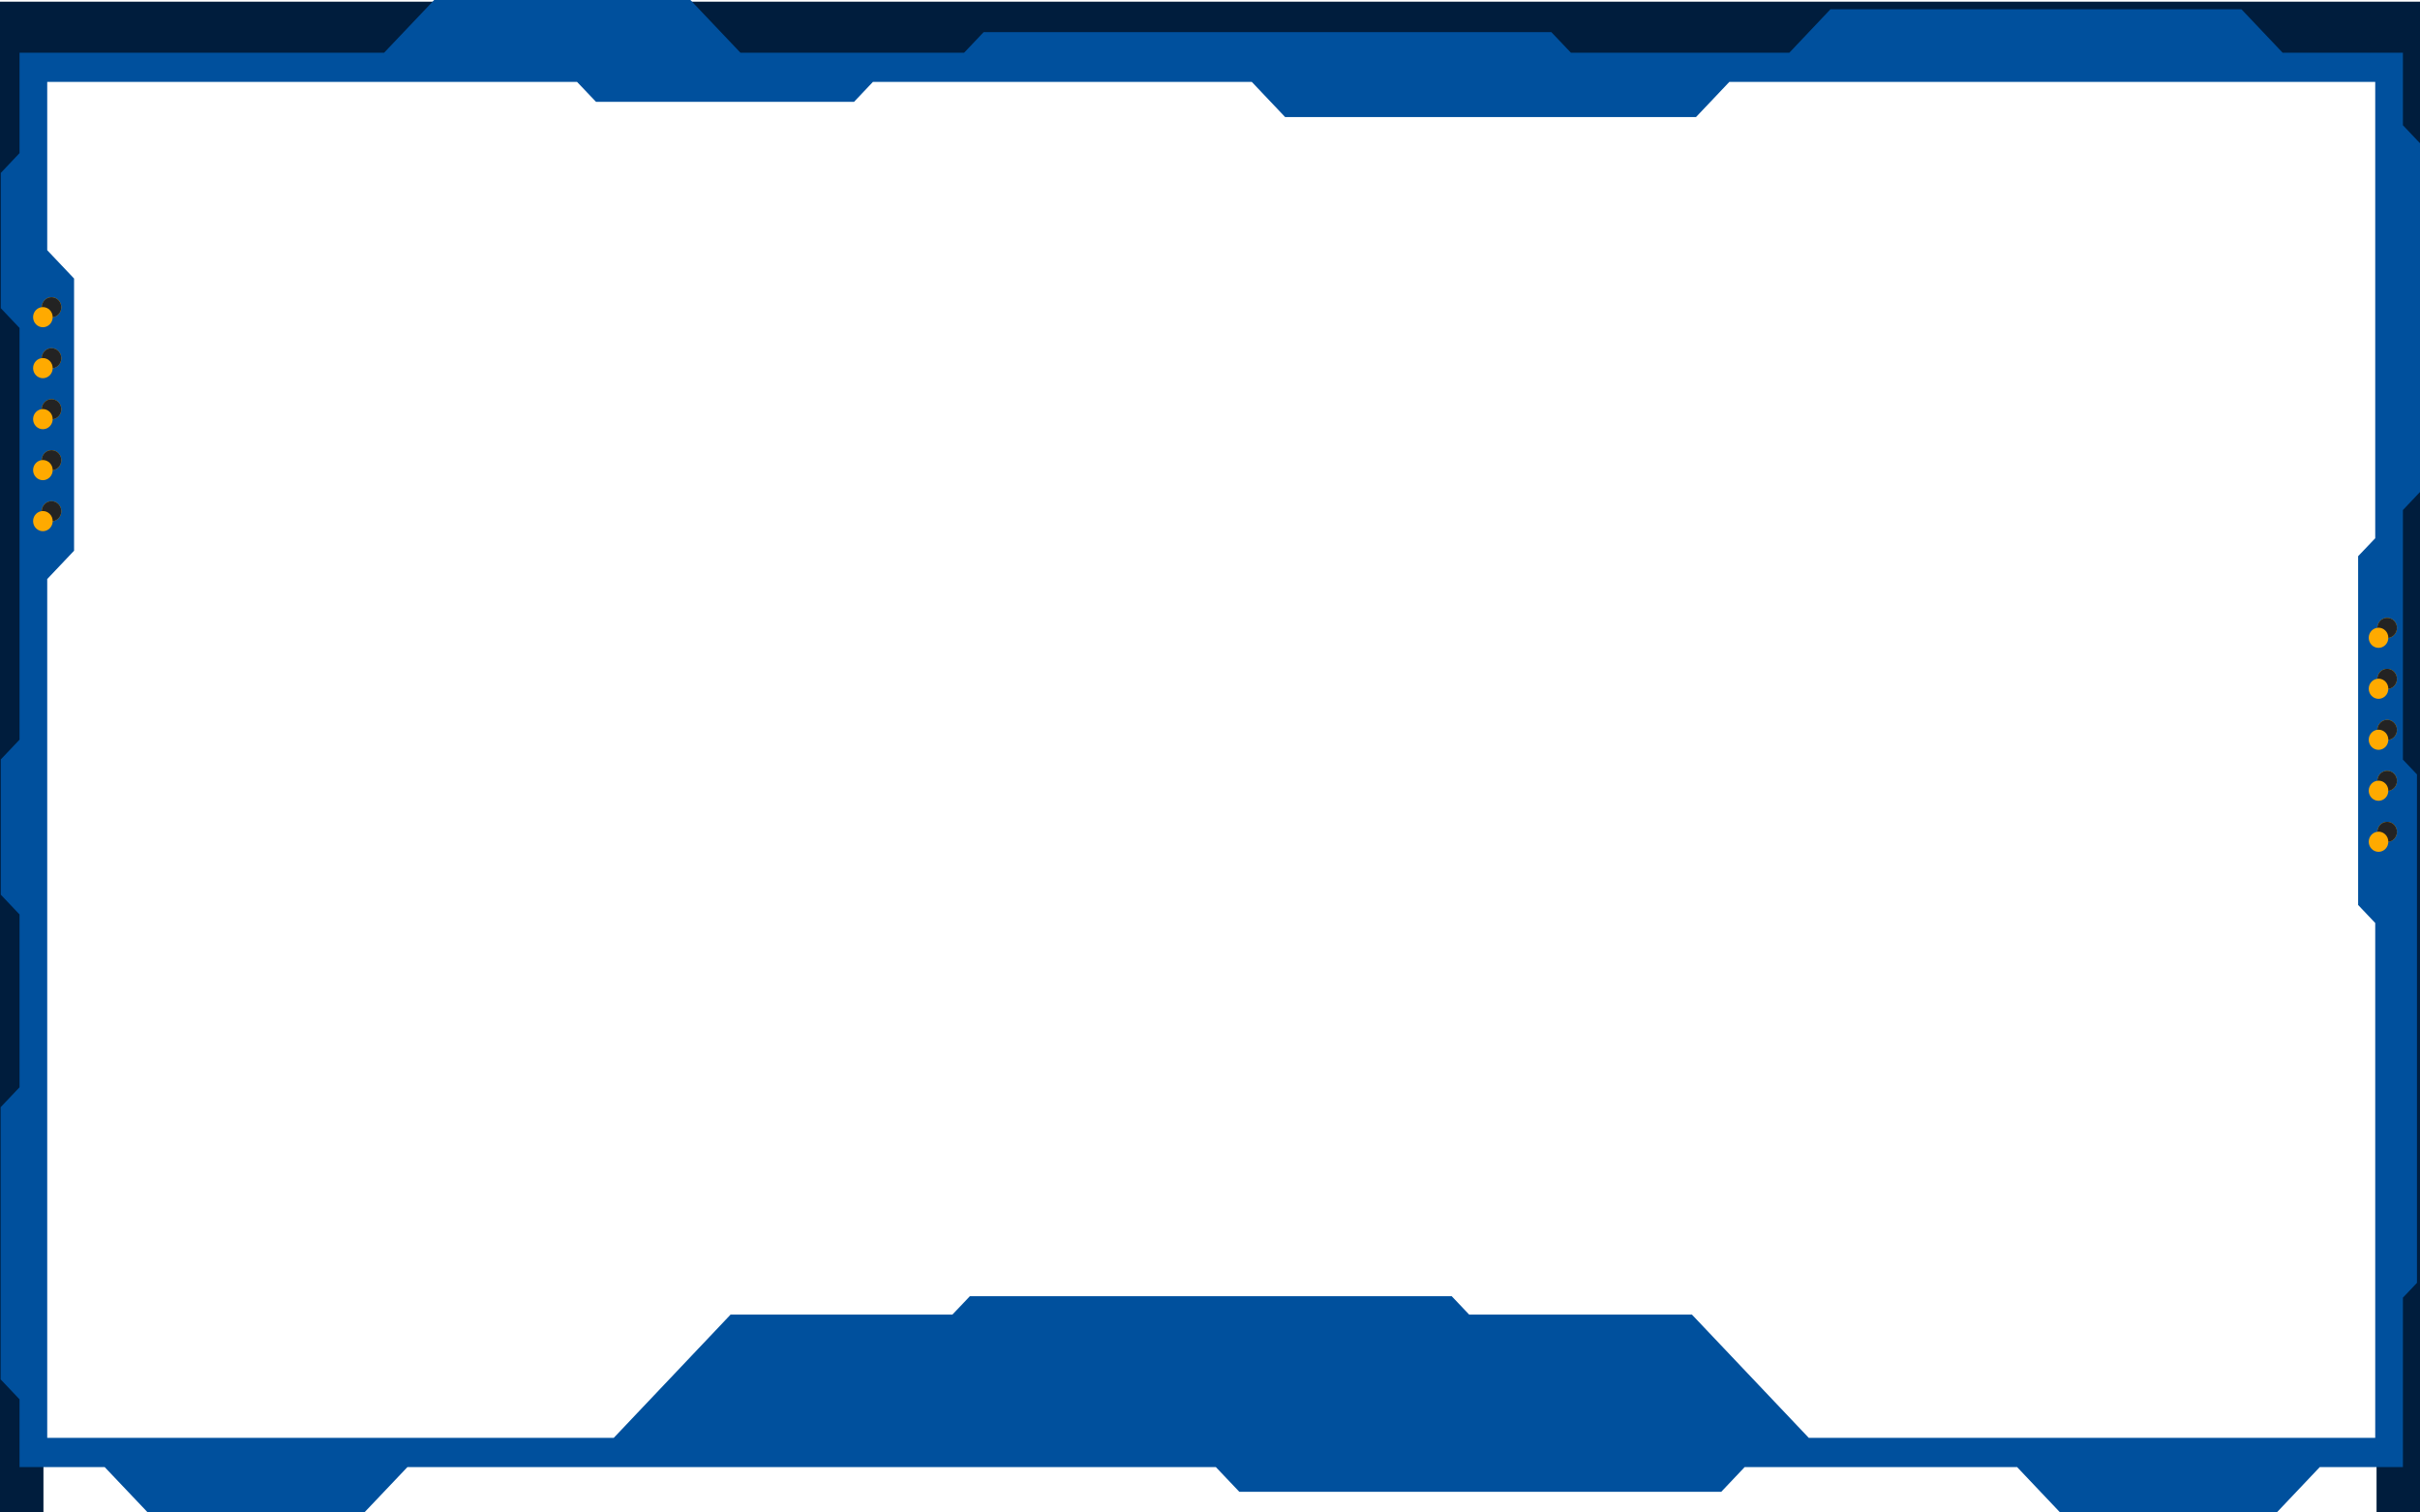 <svg width="1440" height="900" viewBox="0 0 1440 900" fill="none" xmlns="http://www.w3.org/2000/svg">
<g clip-path="url(#clip0_183_21987)">
<path d="M1440 1V47.616H1440V900H1414.15V47.616H25.848V900H0V1H1440Z" fill="#001D3D"/>
<path d="M1440 292.773V85.238L1429.83 74.507V31.367H1358.26L1333.76 5.517H1089.19L1064.73 31.367H934.761L923.107 19.115H585.306L573.693 31.367H440.599L410.826 -0H258.335L228.562 31.367H11.625V91.103L0.465 102.92V183.38L11.625 195.153V440.138L0.465 451.911V532.371L11.625 544.144V646.978L0.383 658.838V820.8L11.625 832.66V872.977H62.277L87.932 900H216.785L242.44 872.977H723.465L737.467 887.705H1024.2L1038.16 872.977H1200.25L1225.86 900H1354.76L1380.37 872.977H1429.83V772.185L1438.19 763.366V460.817L1429.83 451.998V303.504L1440 292.773ZM1413.36 320.274L1403.18 330.961V538.497L1413.36 549.227V855.599H1076.3L1006.78 782.265H874.226L863.848 771.317H577.111L566.692 782.265H434.71L365.198 855.599H28.097V344.559L44.075 327.703V165.741L28.097 148.885V48.745H343.372L354.656 60.605H508.175L519.418 48.745H744.879L764.687 69.642H1009.21L1029.02 48.745H1413.36V320.274Z" fill="#00509D"/>
<path d="M1420.46 500.999C1423.68 500.999 1426.29 498.316 1426.29 495.006C1426.29 491.696 1423.68 489.012 1420.46 489.012C1417.25 489.012 1414.64 491.696 1414.64 495.006C1414.64 498.316 1417.25 500.999 1420.46 500.999Z" fill="#FFAA00"/>
<path d="M1420.46 470.643C1423.68 470.643 1426.29 467.959 1426.29 464.649C1426.29 461.339 1423.68 458.656 1420.46 458.656C1417.25 458.656 1414.64 461.339 1414.64 464.649C1414.64 467.959 1417.25 470.643 1420.46 470.643Z" fill="#FFAA00"/>
<path d="M1420.46 440.317C1423.68 440.317 1426.29 437.634 1426.29 434.324C1426.29 431.014 1423.68 428.331 1420.46 428.331C1417.25 428.331 1414.64 431.014 1414.64 434.324C1414.64 437.634 1417.25 440.317 1420.46 440.317Z" fill="#FFAA00"/>
<path d="M1420.46 409.961C1423.68 409.961 1426.29 407.278 1426.29 403.968C1426.29 400.658 1423.68 397.975 1420.46 397.975C1417.25 397.975 1414.64 400.658 1414.64 403.968C1414.64 407.278 1417.25 409.961 1420.46 409.961Z" fill="#FFAA00"/>
<path d="M1420.46 379.636C1423.68 379.636 1426.29 376.953 1426.29 373.643C1426.29 370.333 1423.68 367.649 1420.46 367.649C1417.25 367.649 1414.64 370.333 1414.64 373.643C1414.64 376.953 1417.25 379.636 1420.46 379.636Z" fill="#FFAA00"/>
<path d="M1420.46 500.999C1423.68 500.999 1426.29 498.316 1426.29 495.006C1426.29 491.696 1423.68 489.012 1420.46 489.012C1417.25 489.012 1414.64 491.696 1414.64 495.006C1414.64 498.316 1417.25 500.999 1420.46 500.999Z" fill="#232323"/>
<path d="M1420.46 470.643C1423.68 470.643 1426.29 467.959 1426.29 464.649C1426.29 461.339 1423.68 458.656 1420.46 458.656C1417.25 458.656 1414.64 461.339 1414.64 464.649C1414.64 467.959 1417.25 470.643 1420.46 470.643Z" fill="#232323"/>
<path d="M1420.46 440.317C1423.68 440.317 1426.29 437.634 1426.29 434.324C1426.29 431.014 1423.68 428.331 1420.46 428.331C1417.25 428.331 1414.64 431.014 1414.64 434.324C1414.64 437.634 1417.25 440.317 1420.46 440.317Z" fill="#232323"/>
<path d="M1420.46 409.961C1423.68 409.961 1426.29 407.278 1426.29 403.968C1426.29 400.658 1423.68 397.975 1420.46 397.975C1417.25 397.975 1414.64 400.658 1414.64 403.968C1414.64 407.278 1417.25 409.961 1420.46 409.961Z" fill="#232323"/>
<path d="M1420.46 379.636C1423.68 379.636 1426.29 376.953 1426.29 373.643C1426.29 370.333 1423.68 367.649 1420.46 367.649C1417.25 367.649 1414.64 370.333 1414.64 373.643C1414.64 376.953 1417.25 379.636 1420.46 379.636Z" fill="#232323"/>
<path d="M1415.33 506.87C1418.55 506.87 1421.15 504.187 1421.15 500.877C1421.15 497.567 1418.55 494.884 1415.33 494.884C1412.11 494.884 1409.5 497.567 1409.5 500.877C1409.5 504.187 1412.11 506.87 1415.33 506.87Z" fill="#FFAA00"/>
<path d="M1415.33 476.514C1418.55 476.514 1421.15 473.831 1421.15 470.521C1421.15 467.211 1418.55 464.528 1415.33 464.528C1412.11 464.528 1409.5 467.211 1409.5 470.521C1409.5 473.831 1412.11 476.514 1415.33 476.514Z" fill="#FFAA00"/>
<path d="M1415.33 446.189C1418.55 446.189 1421.15 443.506 1421.15 440.196C1421.15 436.886 1418.55 434.203 1415.33 434.203C1412.11 434.203 1409.5 436.886 1409.5 440.196C1409.5 443.506 1412.11 446.189 1415.33 446.189Z" fill="#FFAA00"/>
<path d="M1415.33 415.833C1418.55 415.833 1421.15 413.149 1421.15 409.839C1421.15 406.529 1418.55 403.846 1415.33 403.846C1412.11 403.846 1409.5 406.529 1409.5 409.839C1409.5 413.149 1412.11 415.833 1415.33 415.833Z" fill="#FFAA00"/>
<path d="M1415.33 385.507C1418.55 385.507 1421.15 382.824 1421.15 379.514C1421.15 376.204 1418.55 373.521 1415.33 373.521C1412.11 373.521 1409.5 376.204 1409.5 379.514C1409.5 382.824 1412.11 385.507 1415.33 385.507Z" fill="#FFAA00"/>
<path d="M30.655 310.214C33.873 310.214 36.482 307.531 36.482 304.221C36.482 300.911 33.873 298.228 30.655 298.228C27.437 298.228 24.828 300.911 24.828 304.221C24.828 307.531 27.437 310.214 30.655 310.214Z" fill="#FFAA00"/>
<path d="M30.655 279.858C33.873 279.858 36.482 277.175 36.482 273.865C36.482 270.555 33.873 267.872 30.655 267.872C27.437 267.872 24.828 270.555 24.828 273.865C24.828 277.175 27.437 279.858 30.655 279.858Z" fill="#FFAA00"/>
<path d="M30.655 249.532C33.873 249.532 36.482 246.849 36.482 243.539C36.482 240.229 33.873 237.546 30.655 237.546C27.437 237.546 24.828 240.229 24.828 243.539C24.828 246.849 27.437 249.532 30.655 249.532Z" fill="#FFAA00"/>
<path d="M30.655 219.176C33.873 219.176 36.482 216.493 36.482 213.183C36.482 209.873 33.873 207.19 30.655 207.19C27.437 207.19 24.828 209.873 24.828 213.183C24.828 216.493 27.437 219.176 30.655 219.176Z" fill="#FFAA00"/>
<path d="M30.655 188.851C33.873 188.851 36.482 186.168 36.482 182.858C36.482 179.548 33.873 176.865 30.655 176.865C27.437 176.865 24.828 179.548 24.828 182.858C24.828 186.168 27.437 188.851 30.655 188.851Z" fill="#FFAA00"/>
<path d="M30.655 310.214C33.873 310.214 36.482 307.531 36.482 304.221C36.482 300.911 33.873 298.228 30.655 298.228C27.437 298.228 24.828 300.911 24.828 304.221C24.828 307.531 27.437 310.214 30.655 310.214Z" fill="#232323"/>
<path d="M30.655 279.858C33.873 279.858 36.482 277.175 36.482 273.865C36.482 270.555 33.873 267.872 30.655 267.872C27.437 267.872 24.828 270.555 24.828 273.865C24.828 277.175 27.437 279.858 30.655 279.858Z" fill="#232323"/>
<path d="M30.655 249.532C33.873 249.532 36.482 246.849 36.482 243.539C36.482 240.229 33.873 237.546 30.655 237.546C27.437 237.546 24.828 240.229 24.828 243.539C24.828 246.849 27.437 249.532 30.655 249.532Z" fill="#232323"/>
<path d="M30.655 219.176C33.873 219.176 36.482 216.493 36.482 213.183C36.482 209.873 33.873 207.19 30.655 207.19C27.437 207.19 24.828 209.873 24.828 213.183C24.828 216.493 27.437 219.176 30.655 219.176Z" fill="#232323"/>
<path d="M30.655 188.851C33.873 188.851 36.482 186.168 36.482 182.858C36.482 179.548 33.873 176.865 30.655 176.865C27.437 176.865 24.828 179.548 24.828 182.858C24.828 186.168 27.437 188.851 30.655 188.851Z" fill="#232323"/>
<path d="M25.518 316.086C28.736 316.086 31.345 313.402 31.345 310.093C31.345 306.783 28.736 304.099 25.518 304.099C22.3 304.099 19.691 306.783 19.691 310.093C19.691 313.402 22.3 316.086 25.518 316.086Z" fill="#FFAA00"/>
<path d="M25.518 285.729C28.736 285.729 31.345 283.046 31.345 279.736C31.345 276.426 28.736 273.743 25.518 273.743C22.3 273.743 19.691 276.426 19.691 279.736C19.691 283.046 22.3 285.729 25.518 285.729Z" fill="#FFAA00"/>
<path d="M25.518 255.404C28.736 255.404 31.345 252.721 31.345 249.411C31.345 246.101 28.736 243.418 25.518 243.418C22.3 243.418 19.691 246.101 19.691 249.411C19.691 252.721 22.3 255.404 25.518 255.404Z" fill="#FFAA00"/>
<path d="M25.518 225.048C28.736 225.048 31.345 222.365 31.345 219.055C31.345 215.745 28.736 213.062 25.518 213.062C22.3 213.062 19.691 215.745 19.691 219.055C19.691 222.365 22.3 225.048 25.518 225.048Z" fill="#FFAA00"/>
<path d="M25.518 194.723C28.736 194.723 31.345 192.039 31.345 188.729C31.345 185.42 28.736 182.736 25.518 182.736C22.3 182.736 19.691 185.42 19.691 188.729C19.691 192.039 22.3 194.723 25.518 194.723Z" fill="#FFAA00"/>
</g>
<defs>
<clipPath id="clip0_183_21987">
<rect width="1440" height="900" fill="white" transform="translate(0 -0)"/>
</clipPath>
</defs>
</svg>
